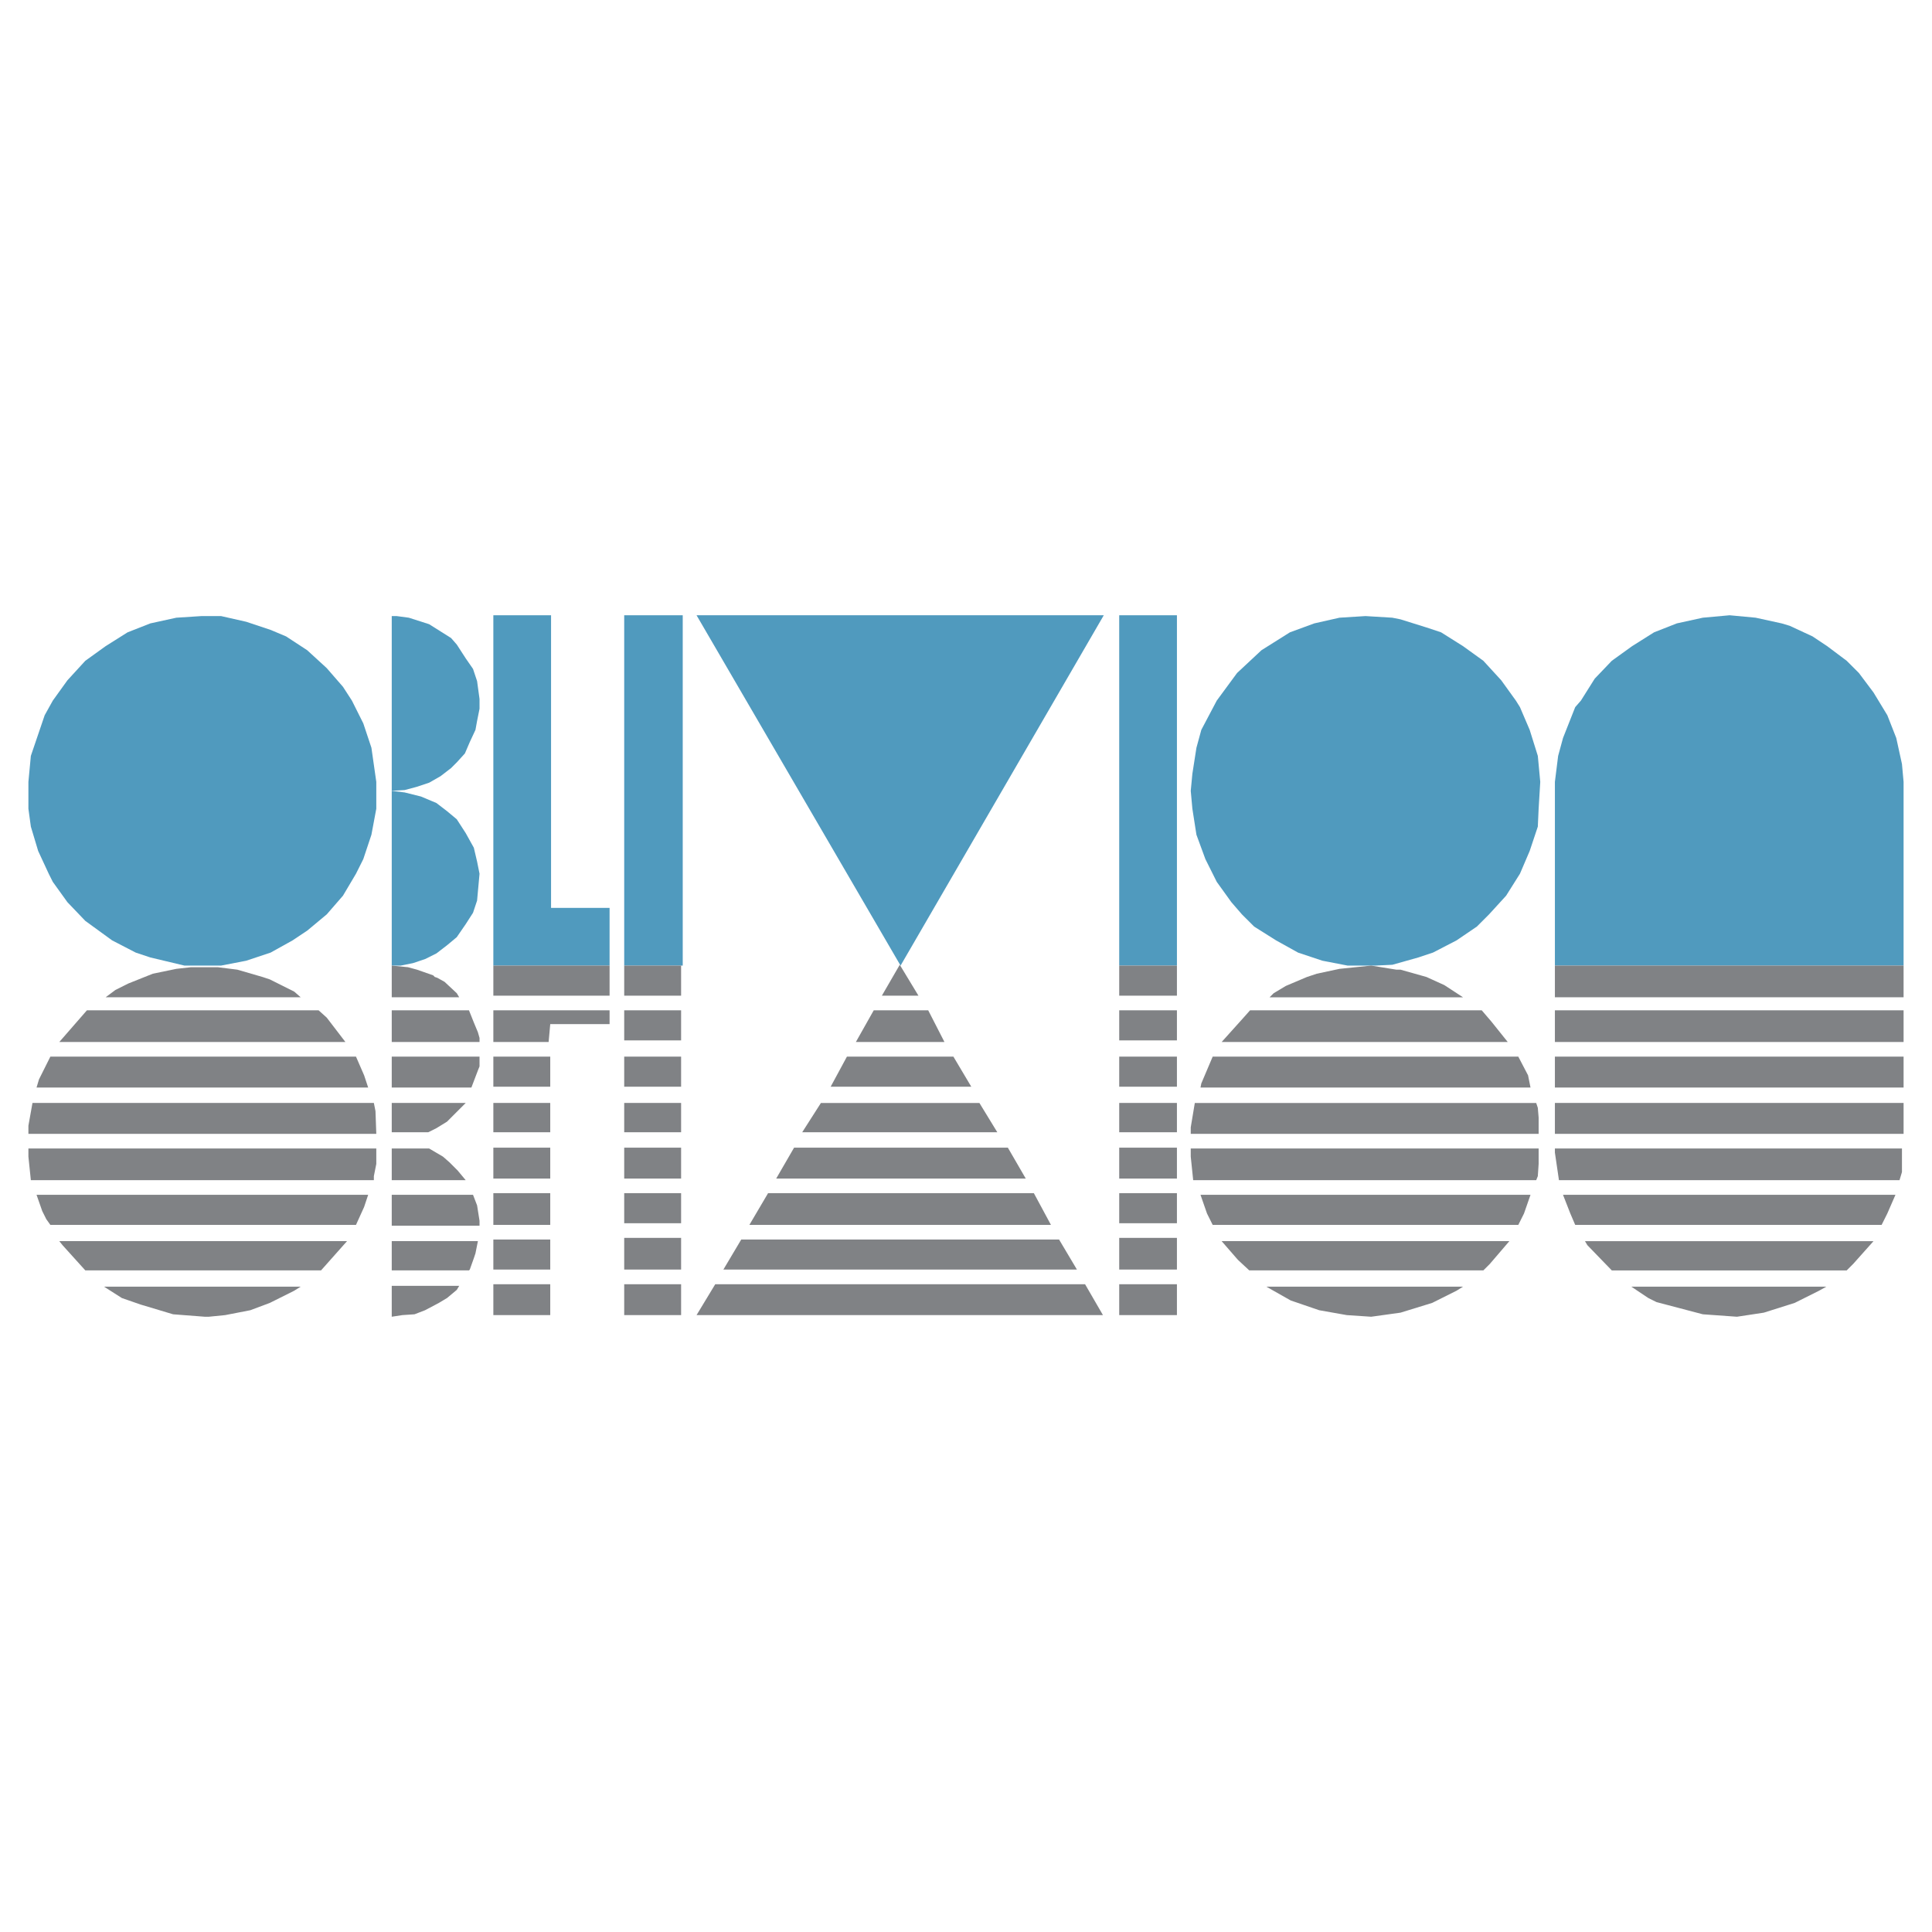 <?xml version="1.0" encoding="utf-8"?>
<!-- Generator: Adobe Illustrator 13.0.0, SVG Export Plug-In . SVG Version: 6.00 Build 14948)  -->
<!DOCTYPE svg PUBLIC "-//W3C//DTD SVG 1.0//EN" "http://www.w3.org/TR/2001/REC-SVG-20010904/DTD/svg10.dtd">
<svg version="1.0" id="Layer_1" xmlns="http://www.w3.org/2000/svg" xmlns:xlink="http://www.w3.org/1999/xlink" x="0px" y="0px"
	 width="192.756px" height="192.756px" viewBox="0 0 192.756 192.756" enable-background="new 0 0 192.756 192.756"
	 xml:space="preserve">
<g>
	<polygon fill-rule="evenodd" clip-rule="evenodd" fill="#FFFFFF" points="0,0 192.756,0 192.756,192.756 0,192.756 0,0 	"/>
	<polygon fill-rule="evenodd" clip-rule="evenodd" fill="#509ABE" points="40.382,79.064 42.003,79.469 43.544,80.118 
		44.599,80.929 45.572,81.74 46.464,83.119 47.275,84.579 47.599,85.957 47.843,87.173 47.599,89.85 47.194,91.066 46.464,92.202 
		45.572,93.499 44.599,94.31 43.544,95.121 42.409,95.688 41.193,96.094 39.976,96.337 39.084,96.337 39.084,78.902 40.382,79.064 	
		"/>
	<polygon fill-rule="evenodd" clip-rule="evenodd" fill="#509ABE" points="60.818,96.337 49.221,96.337 49.221,61.385 
		54.979,61.385 54.979,90.58 60.818,90.58 60.818,96.337 	"/>
	<polygon fill-rule="evenodd" clip-rule="evenodd" fill="#509ABE" points="189.759,76.226 189.921,78.01 189.921,96.337 
		155.132,96.337 155.132,78.01 155.456,75.415 155.942,73.631 157.159,70.549 157.727,69.9 159.105,67.711 160.809,65.927 
		162.836,64.467 165.025,63.088 167.296,62.196 169.891,61.628 172.567,61.385 175.162,61.628 177.757,62.196 178.568,62.439 
		180.839,63.494 182.299,64.467 184.245,65.927 185.461,67.143 186.921,69.089 188.3,71.36 189.191,73.631 189.759,76.226 	"/>
	<polygon fill-rule="evenodd" clip-rule="evenodd" fill="#509ABE" points="45.004,63.656 45.572,64.305 46.464,65.684 
		47.194,66.738 47.599,67.954 47.843,69.738 47.843,70.711 47.599,71.928 47.437,72.82 46.87,74.036 46.383,75.171 45.572,76.063 
		45.004,76.631 43.95,77.442 42.814,78.091 41.598,78.497 40.382,78.821 39.084,78.902 39.084,61.466 39.571,61.466 40.787,61.628 
		42.814,62.277 45.004,63.656 	"/>
	<polygon fill-rule="evenodd" clip-rule="evenodd" fill="#509ABE" points="62.277,61.385 68.116,61.385 68.116,96.337 
		62.277,96.337 62.277,61.385 	"/>
	<polygon fill-rule="evenodd" clip-rule="evenodd" fill="#509ABE" points="111.664,61.385 117.422,61.385 117.422,96.337 
		111.664,96.337 111.664,61.385 	"/>
	<polygon fill-rule="evenodd" clip-rule="evenodd" fill="#509ABE" points="89.85,96.337 110.124,61.385 69.495,61.385 89.85,96.337 
			"/>
	<polygon fill-rule="evenodd" clip-rule="evenodd" fill="#509ABE" points="34.218,68.522 35.11,69.9 36.246,72.171 37.057,74.604 
		37.543,78.01 37.543,80.686 37.057,83.281 36.246,85.714 35.516,87.173 34.218,89.363 32.597,91.229 30.65,92.85 29.19,93.823 
		27.001,95.04 24.568,95.851 22.054,96.337 18.405,96.337 14.999,95.526 13.539,95.04 11.188,93.823 8.511,91.877 6.727,90.012 
		5.268,87.984 4.862,87.173 3.808,84.903 3.078,82.47 2.834,80.686 2.834,78.01 3.078,75.415 4.457,71.36 5.268,69.9 6.727,67.873 
		8.511,65.927 10.539,64.467 12.728,63.088 14.999,62.196 17.594,61.628 20.108,61.466 22.054,61.466 24.568,62.034 27.001,62.845 
		28.542,63.494 30.65,64.873 32.597,66.657 34.218,68.522 	"/>
	<polygon fill-rule="evenodd" clip-rule="evenodd" fill="#509ABE" points="149.779,67.873 151.239,69.9 151.645,70.549 
		152.617,72.82 153.429,75.415 153.672,78.01 153.51,80.686 153.429,82.47 152.617,84.903 151.645,87.173 150.266,89.363 
		148.562,91.229 147.347,92.445 145.319,93.823 142.967,95.04 141.508,95.526 138.912,96.256 137.209,96.337 134.452,96.337 
		131.938,95.851 129.506,95.04 127.316,93.823 125.126,92.445 123.91,91.229 122.855,90.012 121.396,87.984 120.261,85.714 
		119.368,83.281 118.963,80.686 118.801,78.902 118.963,77.199 119.368,74.604 119.855,72.82 121.396,69.9 123.424,67.143 
		125.856,64.873 128.694,63.088 131.127,62.196 133.642,61.628 136.236,61.466 138.912,61.628 139.724,61.791 142.318,62.602 
		143.778,63.088 145.968,64.467 147.995,65.927 149.779,67.873 	"/>
	<path fill-rule="evenodd" clip-rule="evenodd" fill="#808285" d="M111.664,96.337h5.758v3h-5.758V96.337L111.664,96.337z
		 M155.132,105.42h34.789v3.082h-34.789V105.42L155.132,105.42z M155.132,96.337h34.789V99.5h-34.789V96.337L155.132,96.337z
		 M155.132,100.797h34.789v3.164h-34.789V100.797L155.132,100.797z M184.894,126.1l2.027-2.271h-28.789l0.243,0.406l2.434,2.514
		h23.437L184.894,126.1L184.894,126.1z M189.11,119.207h-33.168l0.729,1.863l0.487,1.137h30.572l0.568-1.137L189.11,119.207
		L189.11,119.207z M189.759,114.584h-34.627v0.406l0.405,2.756h33.979l0.243-0.811V114.584L189.759,114.584z M155.132,110.043
		h34.789v3.082h-34.789V110.043L155.132,110.043z M153.429,110.529l0.081,0.973v1.623h-34.709v-0.65l0.405-2.432h34.061
		L153.429,110.529L153.429,110.529z M150.428,103.961h-28.545l2.189-2.434l0.648-0.73h23.112l0.973,1.137L150.428,103.961
		L150.428,103.961z M152.699,108.502h-32.925l0.081-0.406l1.135-2.676h30.492l0.973,1.865L152.699,108.502L152.699,108.502z
		 M153.429,117.342l0.081-1.217v-1.541h-34.709v0.811l0.243,2.352h34.223L153.429,117.342L153.429,117.342z M152.05,121.07
		l0.649-1.863h-32.925l0.648,1.863l0.567,1.137h30.492L152.05,121.07L152.05,121.07z M150.59,123.828h-28.707l1.622,1.865
		l1.135,1.055h23.355l0.648-0.648L150.59,123.828L150.59,123.828z M164.457,129.506l0.812,0.404l4.622,1.217l3.406,0.244
		l2.676-0.406l3.082-0.973l2.433-1.217l0.73-0.406h-19.464L164.457,129.506L164.457,129.506z M139.317,96.743h0.406l2.595,0.73
		l1.784,0.811l1.865,1.217h-19.301l0.405-0.406l1.217-0.729l2.108-0.893l0.974-0.324l2.271-0.487l3.162-0.324L139.317,96.743
		L139.317,96.743z M111.664,100.797h5.758v3.002h-5.758V100.797L111.664,100.797z M111.664,105.42h5.758v3h-5.758V105.42
		L111.664,105.42z M111.664,110.043h5.758v2.92h-5.758V110.043L111.664,110.043z M102.339,117.584H77.442l1.784-3.082h21.328
		L102.339,117.584L102.339,117.584z M104.853,122.207H74.766l1.865-3.164h26.518L104.853,122.207L104.853,122.207z M107.447,126.666
		H72.171l1.784-3h31.708L107.447,126.666L107.447,126.666z M111.664,114.502h5.758v3.082h-5.758V114.502L111.664,114.502z
		 M111.664,123.504h5.758v3.162h-5.758V123.504L111.664,123.504z M111.664,119.043h5.758v3.002h-5.758V119.043L111.664,119.043z
		 M111.664,128.127h5.758v3.082h-5.758V128.127L111.664,128.127z M99.5,112.963H80.038l1.865-2.92h15.813L99.5,112.963L99.5,112.963
		z M139.724,130.965l3.162-0.973l2.434-1.217l0.648-0.406h-19.625l0.567,0.324l1.865,1.055l2.839,0.973l2.757,0.488l2.433,0.162
		L139.724,130.965L139.724,130.965z M110.042,131.209H69.495l1.865-3.082h36.898L110.042,131.209L110.042,131.209z M49.221,96.337
		h11.597v3H49.221V96.337L49.221,96.337z M62.277,96.337h5.677v3h-5.677V96.337L62.277,96.337z M95.121,105.42l1.784,3H82.876
		l1.622-3H95.121L95.121,105.42z M87.174,100.797h5.433l1.622,3.164H85.39L87.174,100.797L87.174,100.797z M87.985,99.338
		l1.784-3.082l1.865,3.082H87.985L87.985,99.338z M62.277,100.797h5.677v3.002h-5.677V100.797L62.277,100.797z M60.818,102.176
		h-5.92l-0.162,1.785h-5.515v-3.164h11.597V102.176L60.818,102.176z M62.277,105.42h5.677v3h-5.677V105.42L62.277,105.42z
		 M62.277,110.043h5.677v2.92h-5.677V110.043L62.277,110.043z M45.572,99.094l0.243,0.406h-6.731v-3.163l1.622,0.162l0.892,0.243
		l1.622,0.568l0.162,0.162l0.243,0.08l0.73,0.406L45.572,99.094L45.572,99.094z M47.275,102.014l0.405,0.973l0.163,0.568v0.406
		h-8.759v-3.164h7.705L47.275,102.014L47.275,102.014z M47.843,105.42h-8.759v3.082h7.948l0.648-1.703l0.163-0.406V105.42
		L47.843,105.42z M45.815,110.691l0.649-0.648h-7.38v2.92h3.649l0.811-0.406l1.054-0.648L45.815,110.691L45.815,110.691z
		 M49.221,105.42h5.677v3h-5.677V105.42L49.221,105.42z M49.221,110.043h5.677v2.92h-5.677V110.043L49.221,110.043z M49.221,114.502
		h5.677v3.082h-5.677V114.502L49.221,114.502z M44.842,115.963l0.811,0.811l0.811,0.973h-7.38v-3.162h3.73l1.379,0.811
		L44.842,115.963L44.842,115.963z M47.599,120.26l0.244,1.541v0.486h-8.759v-3.08h8.11L47.599,120.26L47.599,120.26z M46.87,126.666
		l0.405-1.135l0.162-0.486l0.243-1.217h-8.596v2.92h7.705L46.87,126.666L46.87,126.666z M49.221,123.666h5.677v3h-5.677V123.666
		L49.221,123.666z M49.221,119.043h5.677v3.164h-5.677V119.043L49.221,119.043z M49.221,128.127h5.677v3.082h-5.677V128.127
		L49.221,128.127z M62.277,114.502h5.677v3.082h-5.677V114.502L62.277,114.502z M62.277,123.504h5.677v3.162h-5.677V123.504
		L62.277,123.504z M62.277,119.043h5.677v3.002h-5.677V119.043L62.277,119.043z M62.277,128.127h5.677v3.082h-5.677V128.127
		L62.277,128.127z M45.572,128.693l0.243-0.404h-6.731v3.082l1.054-0.162l1.217-0.082l1.054-0.406l1.378-0.729l0.811-0.486
		L45.572,128.693L45.572,128.693z M32.597,101.527l1.865,2.434H5.916l2.757-3.164h23.112L32.597,101.527L32.597,101.527z
		 M36.732,108.502H3.646l0.243-0.811l1.136-2.271h30.492l0.811,1.865L36.732,108.502L36.732,108.502z M37.462,110.854l0.081,2.271
		H2.834v-0.812l0.406-2.27H37.3L37.462,110.854L37.462,110.854z M26.92,97.715l2.433,1.217l0.648,0.568H10.539l0.973-0.73
		l1.298-0.648l2.433-0.973l2.352-0.487l1.459-0.162h2.676l1.946,0.243l2.514,0.73L26.92,97.715L26.92,97.715z M37.543,116.125
		v-1.541H2.834v0.811l0.244,2.352H37.3v-0.404L37.543,116.125L37.543,116.125z M34.624,123.828H5.916l0.325,0.406l2.271,2.514
		h23.518L34.624,123.828L34.624,123.828z M36.327,120.422l0.405-1.215H3.646l0.568,1.621l0.405,0.811l0.406,0.568h30.492
		L36.327,120.422L36.327,120.422z M17.27,131.127l3.163,0.244h0.405l1.622-0.162l2.514-0.488l1.946-0.729l2.433-1.217l0.648-0.406
		H10.376l1.784,1.137l1.865,0.648L17.27,131.127L17.27,131.127z"/>
</g>
</svg>
